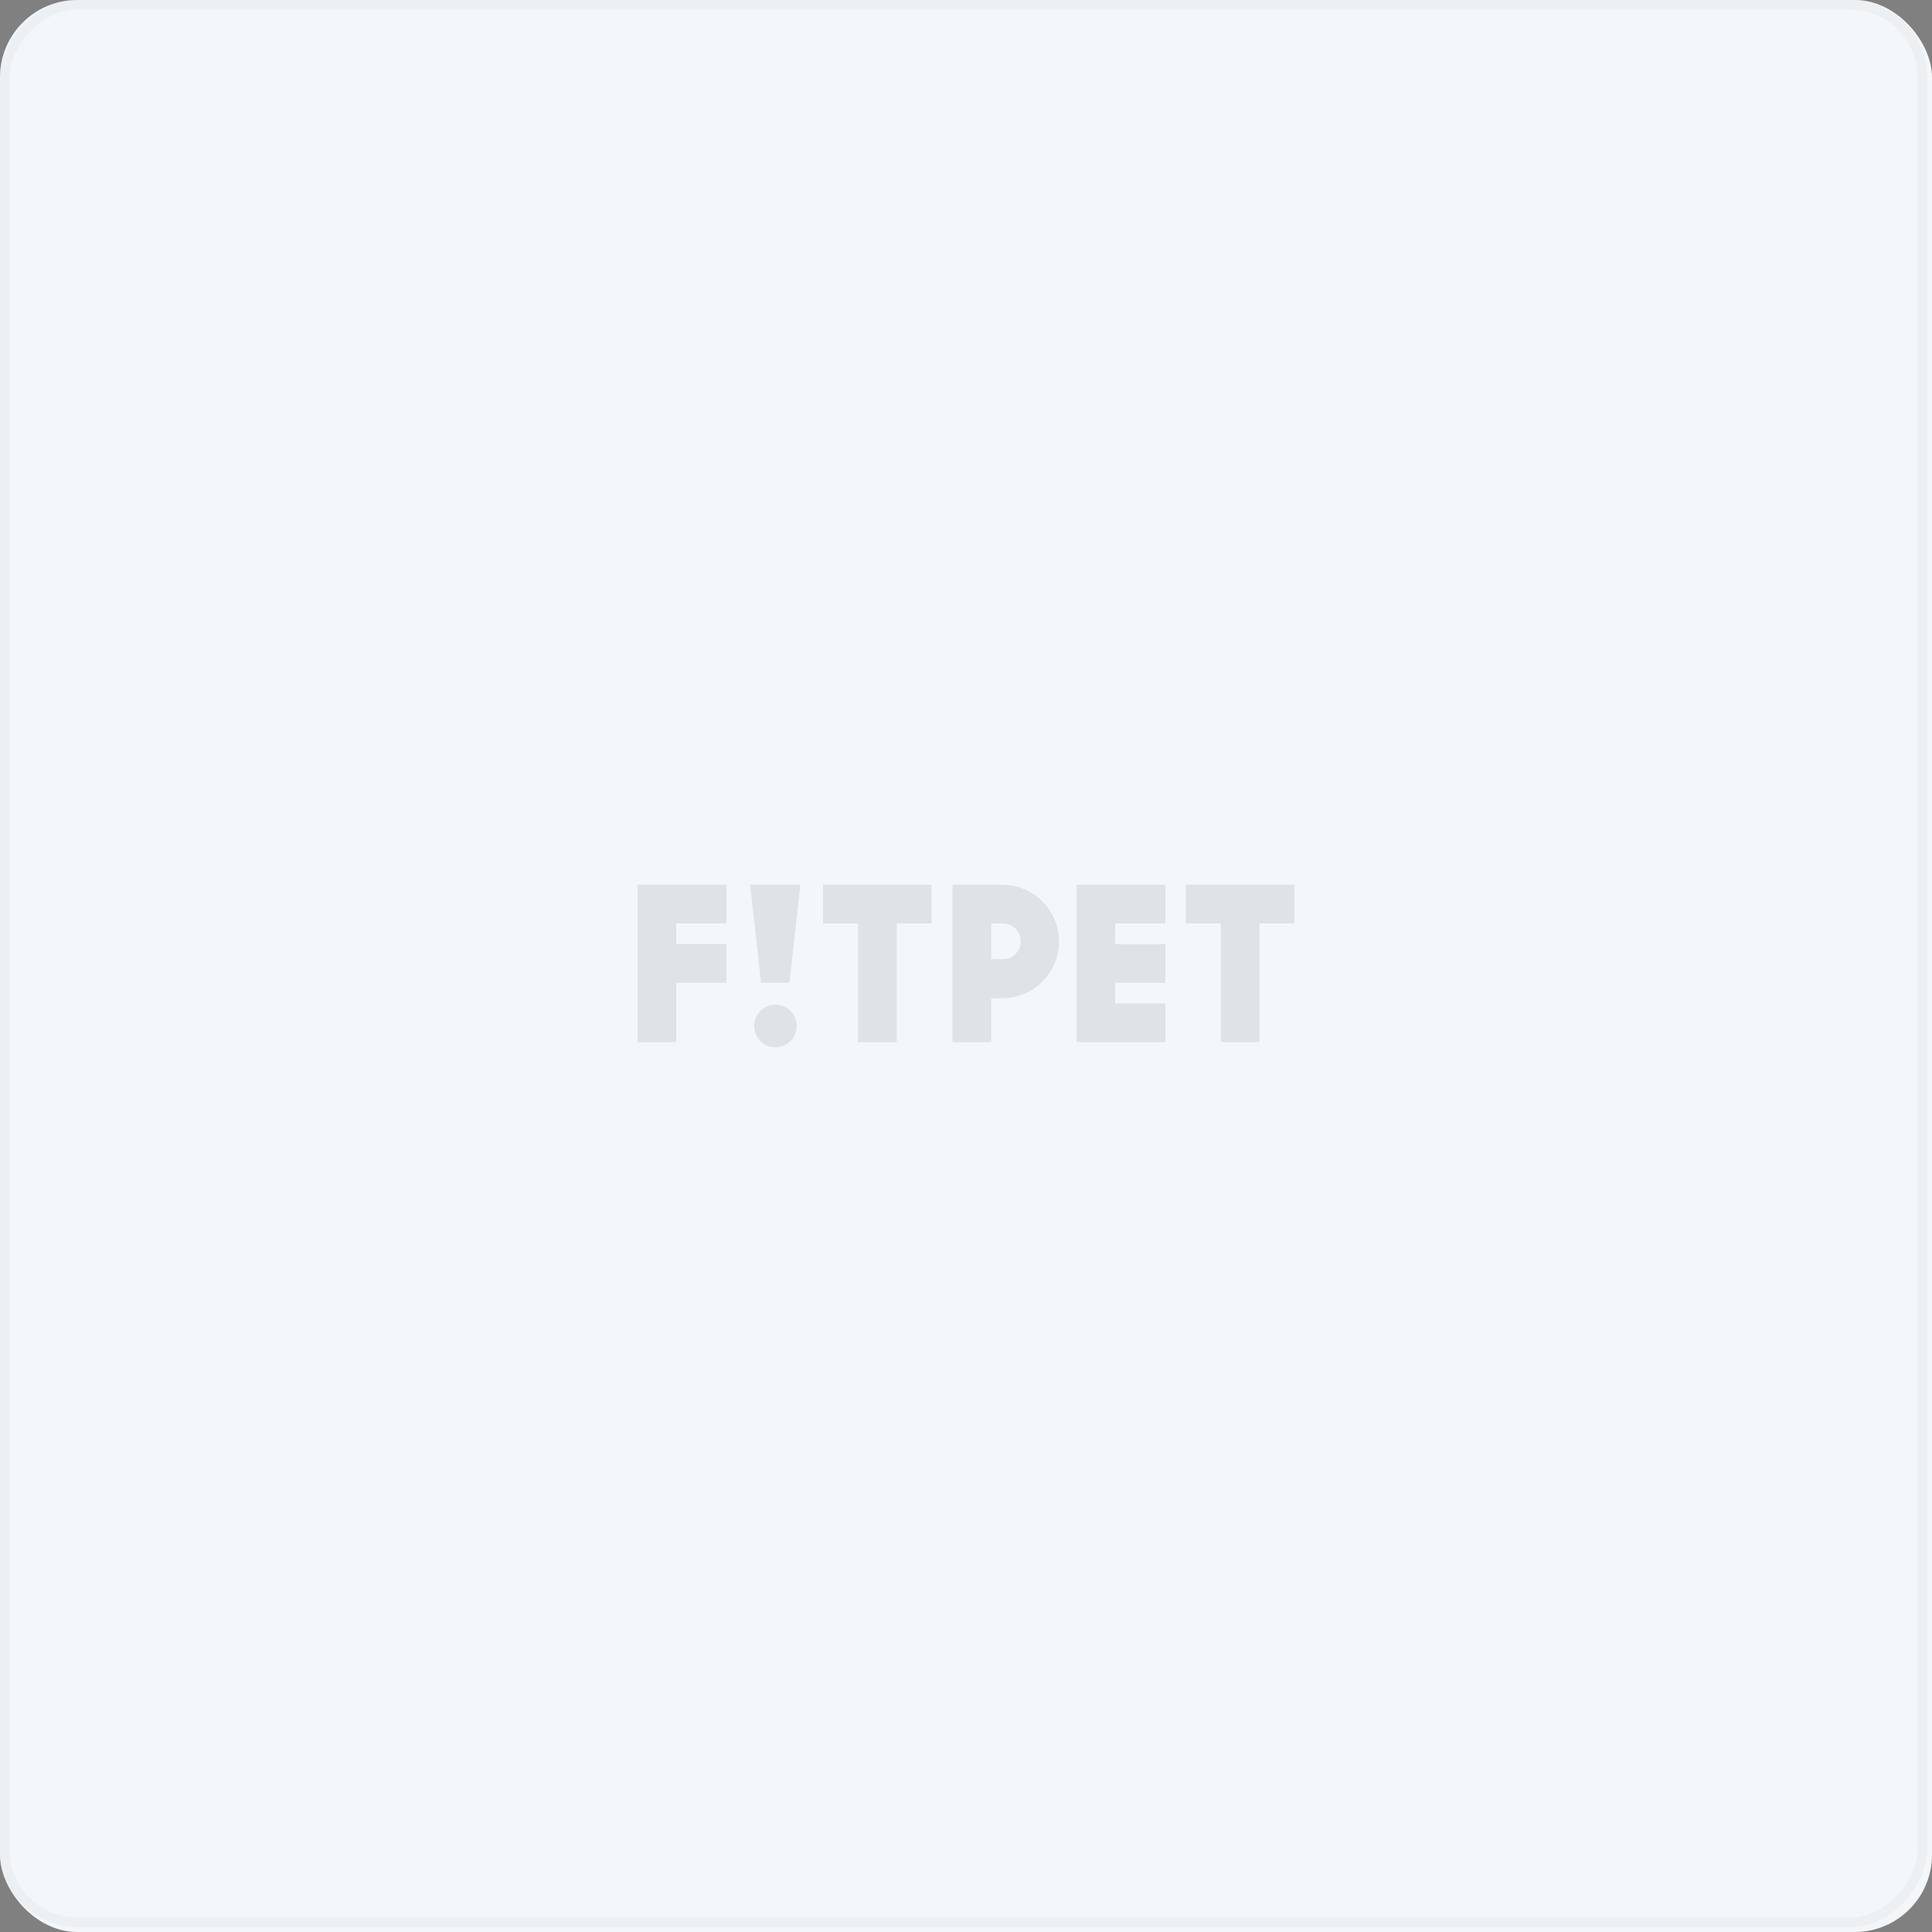 <svg width="200" height="200" viewBox="0 0 200 200" fill="none" xmlns="http://www.w3.org/2000/svg">
    <rect x="0" y="0" width="200" height="200" fill="#808080" stroke="none"/>
    <rect width="200" height="200" rx="8" fill="#F4F7FA"/>
    <path d="M103.75 91.582H98.605V107.887H102.616V103.338H103.75C105.309 103.338 106.804 102.719 107.907 101.617C109.009 100.514 109.628 99.019 109.628 97.46C109.628 95.901 109.009 94.406 107.907 93.304C106.804 92.202 105.309 91.582 103.75 91.582ZM103.76 99.289H102.616V95.594H103.76C104.007 95.586 104.254 95.628 104.484 95.718C104.715 95.808 104.925 95.942 105.103 96.115C105.28 96.287 105.422 96.493 105.518 96.721C105.614 96.949 105.664 97.194 105.664 97.441C105.664 97.689 105.614 97.934 105.518 98.162C105.422 98.389 105.28 98.596 105.103 98.768C104.925 98.94 104.715 99.075 104.484 99.165C104.254 99.254 104.007 99.297 103.76 99.289Z" fill="#DFE3E8"/>
    <path d="M75.201 97.729H70.011V95.594H75.207V91.582H66V107.887H70.011L70.016 101.74H75.207L75.201 97.729Z" fill="#DFE3E8"/>
    <path d="M88.814 107.887H92.825V95.594H96.441V91.582H85.197V95.594H88.814V107.887Z" fill="#DFE3E8"/>
    <path d="M126.372 107.887H130.383V95.594H134V91.582H122.756V95.594H126.372V107.887Z" fill="#DFE3E8"/>
    <path d="M115.45 101.74H120.646V97.729H115.45V95.594H120.646V91.582H111.439V107.887H120.646V103.876H115.45V101.74Z" fill="#DFE3E8"/>
    <path d="M78.786 101.74H81.722L82.861 91.582H77.647L78.786 101.74Z" fill="#DFE3E8"/>
    <path d="M80.271 104.007C79.835 104.007 79.409 104.136 79.046 104.379C78.684 104.621 78.401 104.965 78.234 105.368C78.067 105.771 78.023 106.215 78.109 106.643C78.194 107.07 78.404 107.463 78.712 107.772C79.02 108.08 79.413 108.29 79.841 108.375C80.269 108.46 80.712 108.417 81.115 108.25C81.518 108.083 81.863 107.8 82.105 107.438C82.347 107.075 82.477 106.649 82.477 106.212C82.476 105.628 82.243 105.067 81.83 104.654C81.416 104.241 80.856 104.008 80.271 104.007V104.007Z" fill="#DFE3E8"/>
    <rect opacity="0.03" x="0.5" y="-0.5" width="198.5" height="198.5" rx="7.5" transform="matrix(1 0 0 -1 0 198.5)" stroke="black"/>
</svg>
